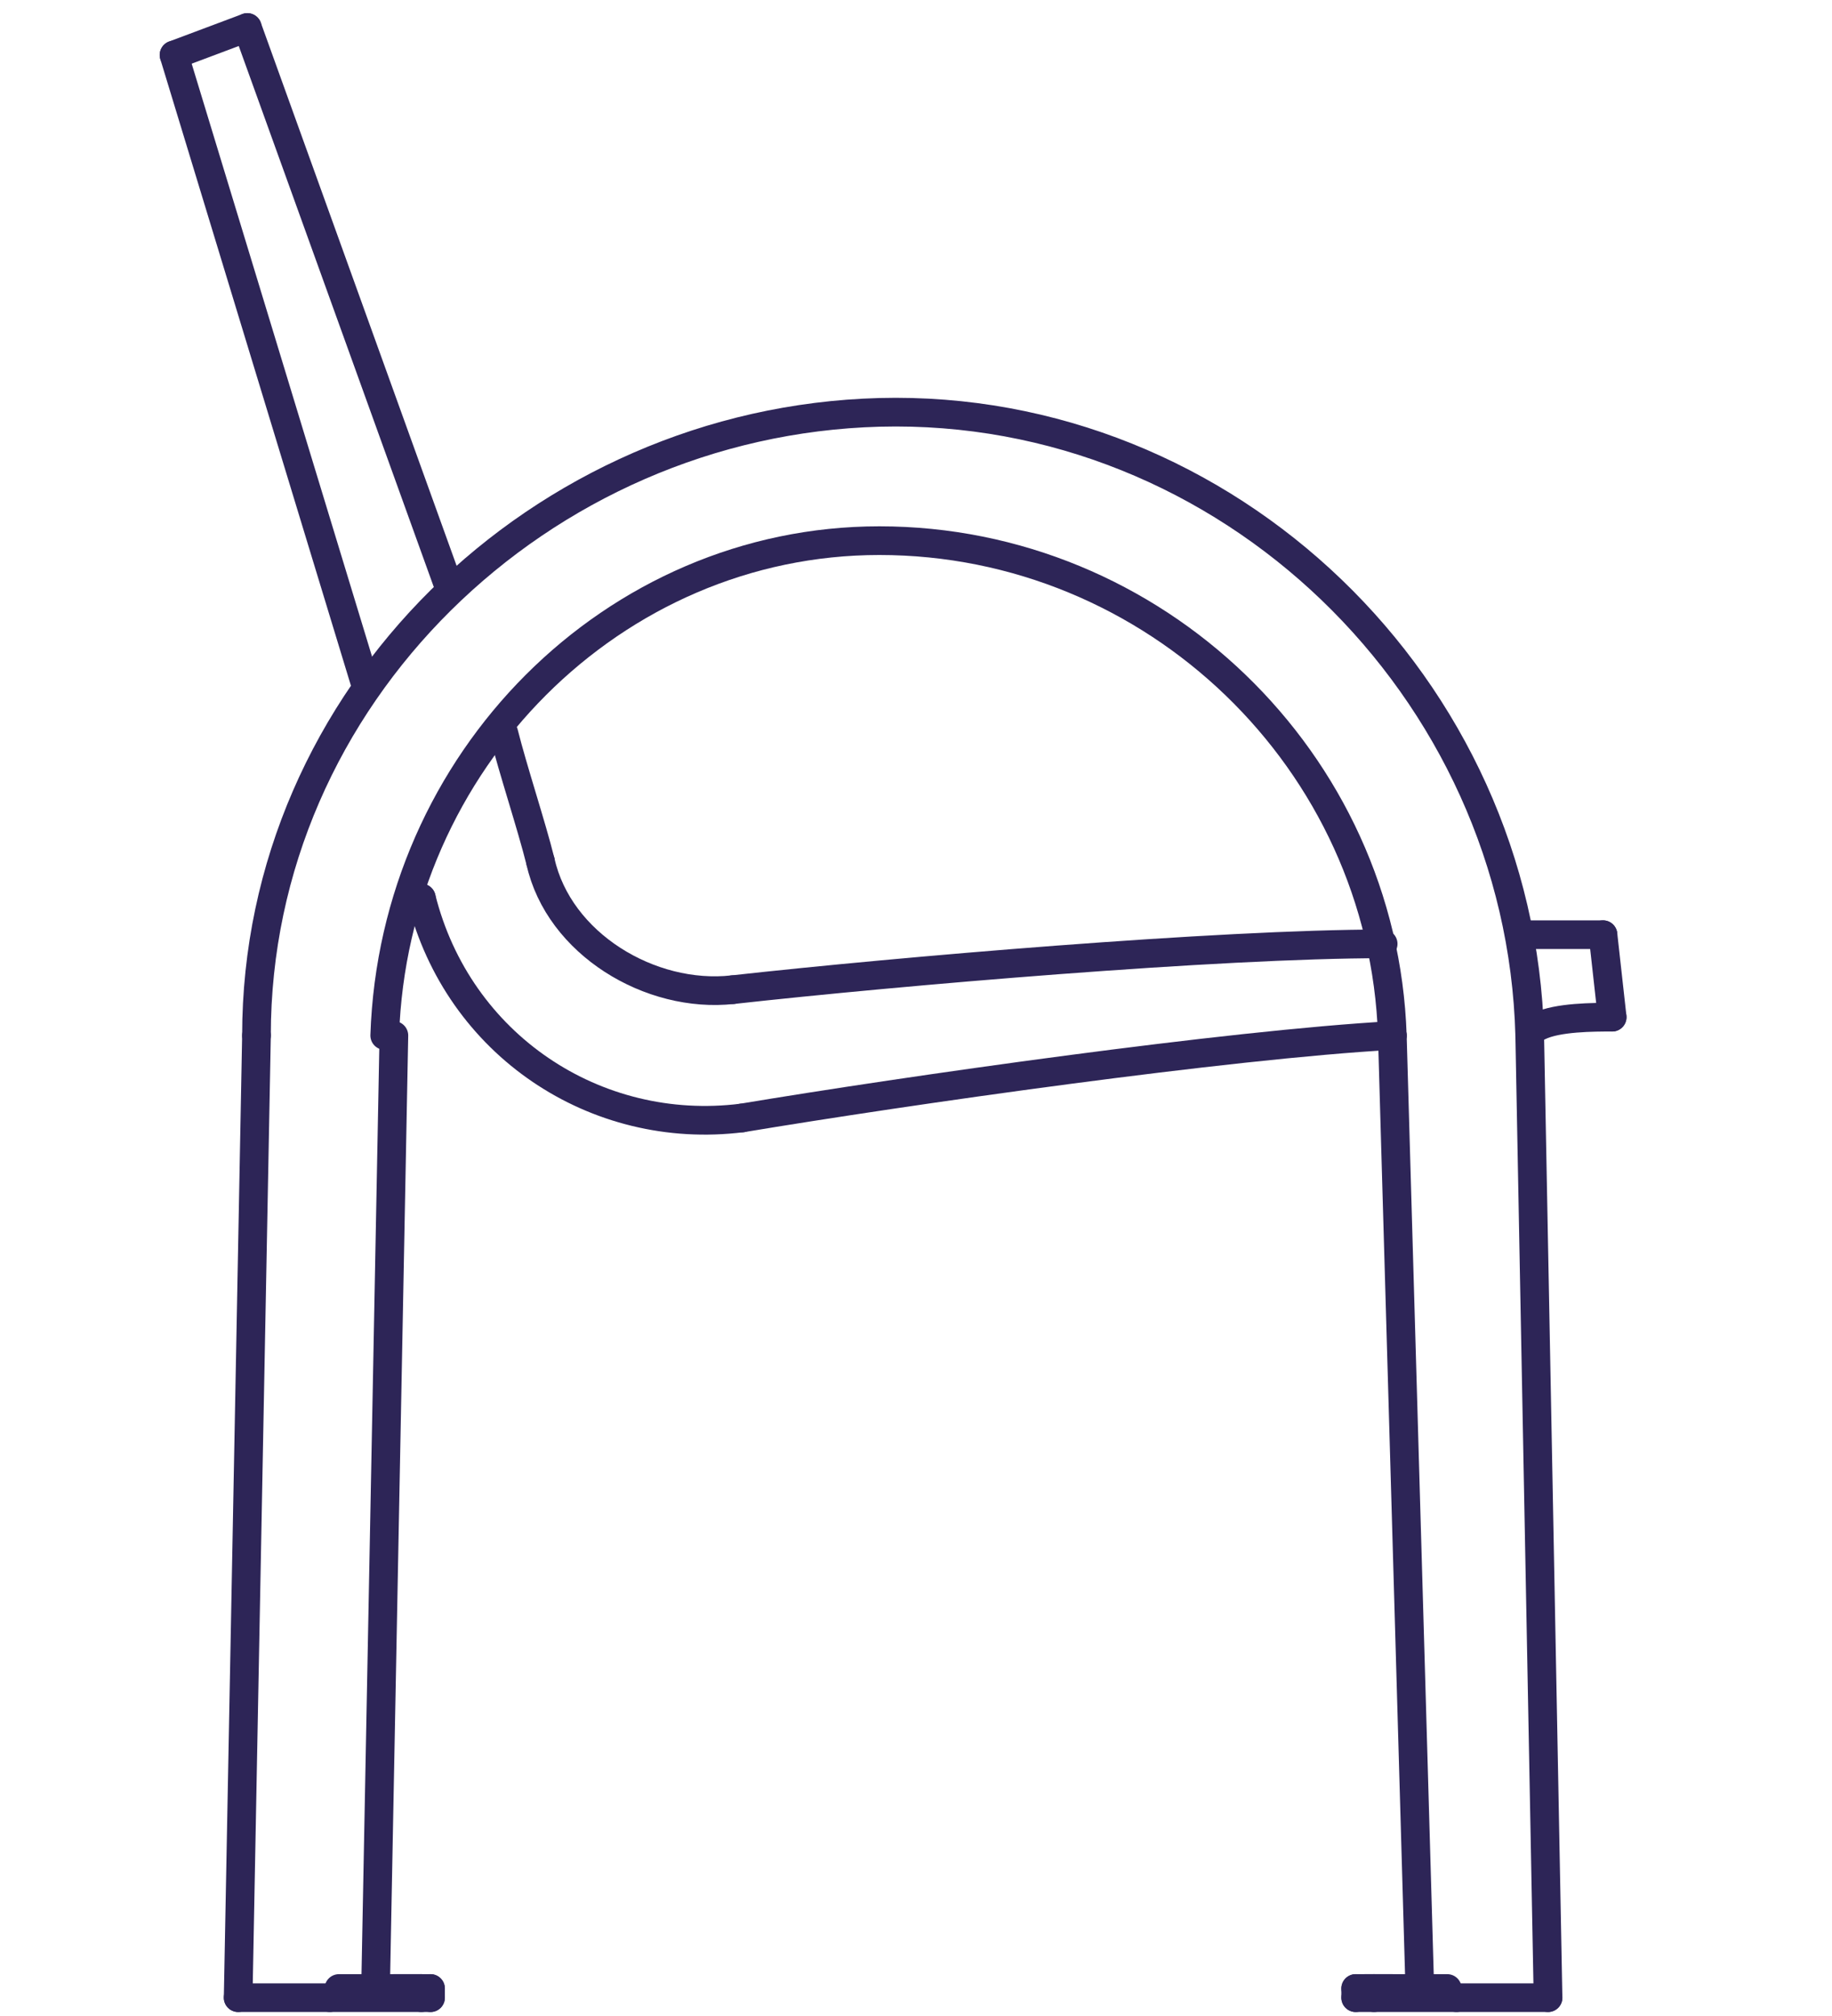 <?xml version="1.0" encoding="UTF-8"?> <svg xmlns="http://www.w3.org/2000/svg" xmlns:xlink="http://www.w3.org/1999/xlink" version="1.1" id="_111_chalidor_400" x="0px" y="0px" width="20px" height="22px" viewBox="0 0 20 22" style="enable-background:new 0 0 20 22;" xml:space="preserve"> <style type="text/css"> .st0{fill:#D2501F;} .st1{fill:#FFFFFF;} .st2{fill:#CBCDD7;} .st3{fill:#F46B47;} .st4{fill:none;stroke:#2D2557;stroke-width:0.3;stroke-linecap:round;stroke-linejoin:round;} .st5{fill:none;stroke:#CBCDD7;stroke-width:0.3;stroke-linecap:round;stroke-linejoin:round;} .st6{fill:none;stroke:#2D2557;stroke-width:0.313;stroke-linecap:round;stroke-linejoin:round;} .st7{fill:none;stroke:#CBCDD7;stroke-width:0.313;stroke-linecap:round;stroke-linejoin:round;} .st8{fill:none;stroke:#2D2557;stroke-width:0.3;stroke-miterlimit:10;} .st9{fill:none;stroke:#CBCDD7;stroke-width:0.3;stroke-miterlimit:10;} </style> <g> <g id="LWPOLYLINE_1_"> <line class="st6" x1="4.9" y1="6.4" x2="2.7" y2="0.3"></line> <line class="st6" x1="2.7" y1="0.3" x2="1.9" y2="0.6"></line> <line class="st6" x1="1.9" y1="0.6" x2="4" y2="7.5"></line> </g> <g id="ARC_1_"> <path class="st6" d="M5.9,9.4C5.8,9,5.6,8.4,5.5,8"></path> </g> <g id="ARC-2_1_"> <path class="st6" d="M4.6,9.8C4.6,9.8,4.6,9.8,4.6,9.8"></path> </g> <g id="ARC-3_1_"> <path class="st6" d="M4.6,9.8c0.4,1.6,1.9,2.6,3.5,2.4"></path> </g> <g id="ARC-4_1_"> <path class="st6" d="M17.6,11.1c-0.2,0-0.6,0-0.8,0.1"></path> </g> <g id="ARC-5_1_"> <path class="st6" d="M15.2,11.3c-1.8,0.1-5.3,0.6-7.1,0.9"></path> </g> <g id="LINE_3_"> <line class="st6" x1="17.5" y1="10.2" x2="17.6" y2="11.1"></line> </g> <g id="ARC-6_1_"> <path class="st6" d="M15.1,10.3c-1.8,0-5.3,0.3-7.1,0.5"></path> </g> <g id="ARC-7_1_"> <path class="st6" d="M17.5,10.2c-0.2,0-0.7,0-0.9,0"></path> </g> <g id="ARC-8_1_"> <path class="st6" d="M5.9,9.4c0.2,0.9,1.2,1.5,2.1,1.4"></path> </g> <g id="LINE-2_1_"> <line class="st6" x1="15" y1="21.7" x2="14.8" y2="21.7"></line> </g> <g id="LINE-3_1_"> <line class="st6" x1="15" y1="21.7" x2="15.8" y2="21.7"></line> </g> <g id="LINE-4_1_"> <line class="st6" x1="15" y1="21.8" x2="15.9" y2="21.8"></line> </g> <g id="LINE-5_1_"> <line class="st6" x1="15" y1="21.8" x2="14.8" y2="21.8"></line> </g> <g id="LINE-6_1_"> <line class="st6" x1="3.6" y1="21.8" x2="4.6" y2="21.8"></line> </g> <g id="LINE-7_1_"> <line class="st6" x1="3.7" y1="21.7" x2="4.6" y2="21.7"></line> </g> <g id="LINE-8_1_"> <line class="st6" x1="4.7" y1="21.7" x2="4.6" y2="21.7"></line> </g> <g id="LINE-9_1_"> <line class="st6" x1="4.7" y1="21.8" x2="4.6" y2="21.8"></line> </g> <g id="LINE-10_1_"> <line class="st6" x1="2.6" y1="21.8" x2="3.6" y2="21.8"></line> </g> <g id="LINE-11_1_"> <line class="st6" x1="15.9" y1="21.8" x2="16.9" y2="21.8"></line> </g> <g id="LINE-12_1_"> <line class="st6" x1="14.8" y1="21.7" x2="14.8" y2="21.8"></line> </g> <g id="LINE-13_1_"> <line class="st6" x1="4.7" y1="21.7" x2="4.7" y2="21.8"></line> </g> <g id="LINE-14_1_"> <line class="st6" x1="4.3" y1="11.3" x2="4.1" y2="21.7"></line> </g> <g id="LINE-15_1_"> <line class="st6" x1="2.8" y1="11.3" x2="2.6" y2="21.8"></line> </g> <g id="LINE-16_1_"> <line class="st6" x1="15.5" y1="21.7" x2="15.2" y2="11.3"></line> </g> <g id="LINE-17_1_"> <line class="st6" x1="16.9" y1="21.8" x2="16.7" y2="11.3"></line> </g> <g id="ARC-9_1_"> <path class="st6" d="M16.7,11.3c-0.1-3.8-3.3-6.9-7.1-6.8c-3.7,0.1-6.8,3.1-6.8,6.8"></path> </g> <g id="ARC-10_1_"> <path class="st6" d="M15.2,11.3c-0.1-3-2.6-5.4-5.6-5.4c-2.9,0-5.3,2.4-5.4,5.4"></path> </g> <g id="LINE-18_1_"> <line class="st6" x1="4.3" y1="21.7" x2="4.6" y2="21.7"></line> </g> <g id="LINE-19_1_"> <line class="st6" x1="14.9" y1="21.7" x2="15.2" y2="21.7"></line> </g> </g> </svg> 